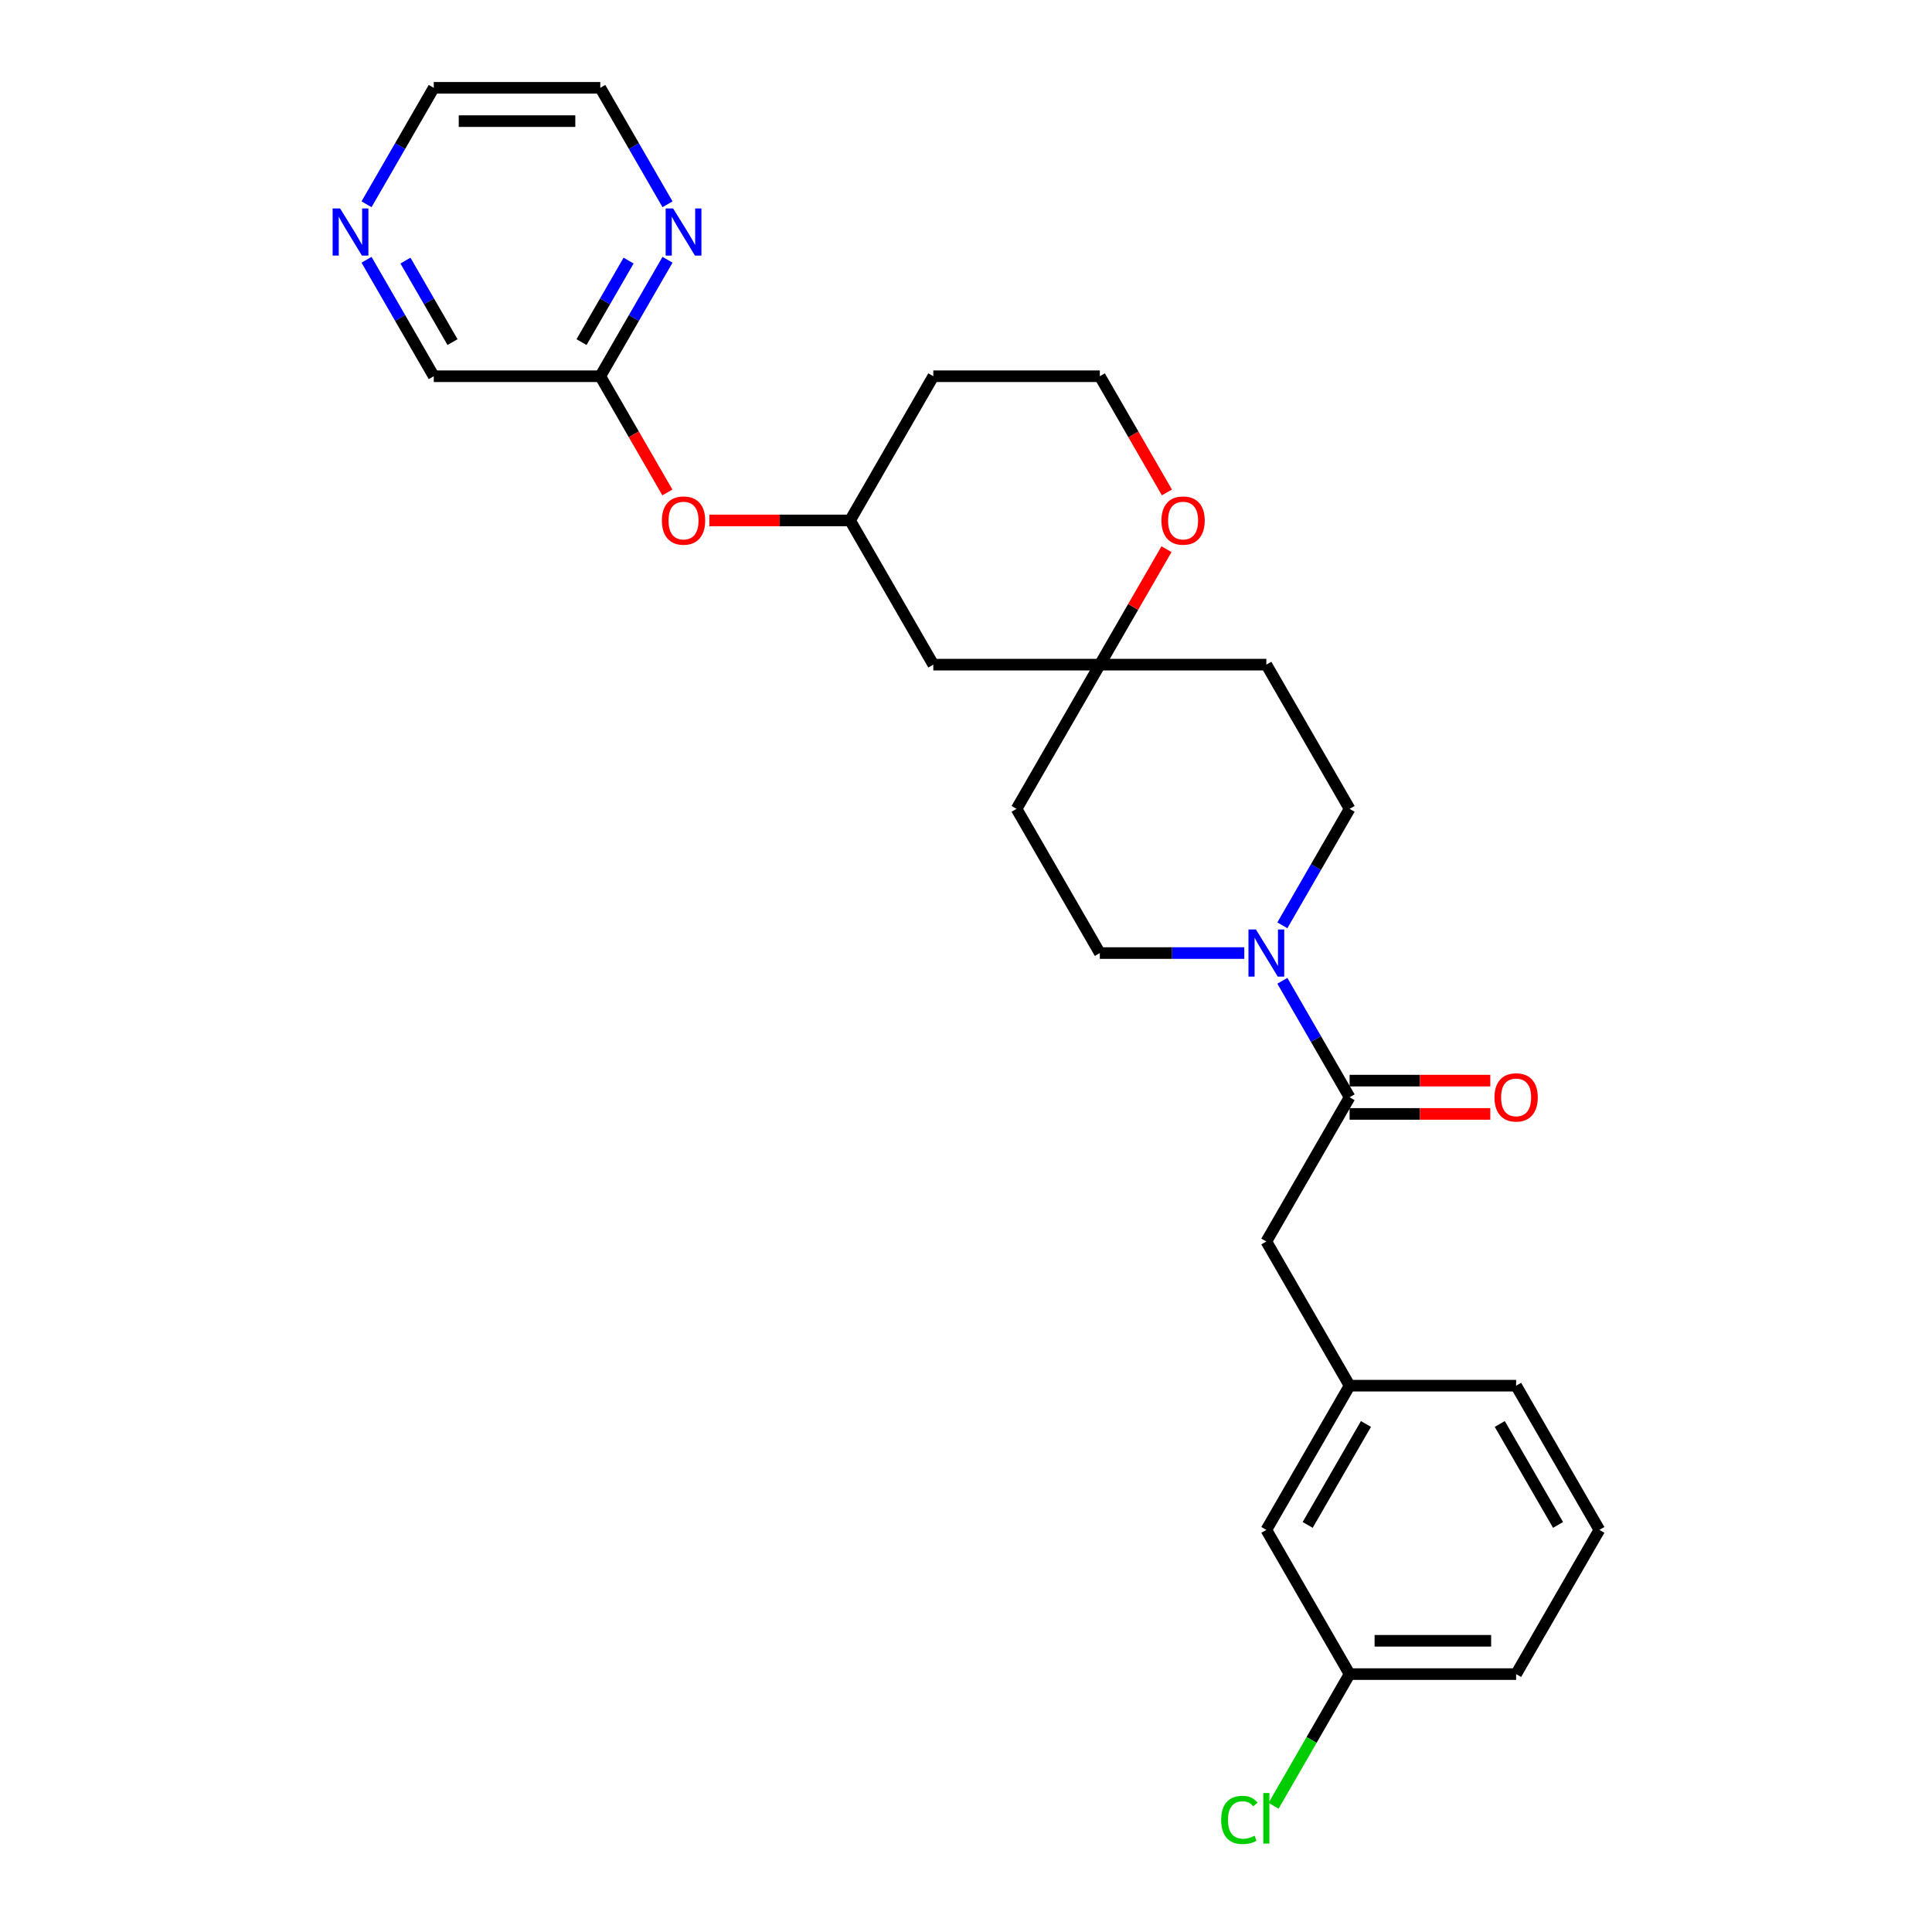 <?xml version='1.0' encoding='iso-8859-1'?>
<svg version='1.1' baseProfile='full'
              xmlns='http://www.w3.org/2000/svg'
                      xmlns:rdkit='http://www.rdkit.org/xml'
                      xmlns:xlink='http://www.w3.org/1999/xlink'
                  xml:space='preserve'
width='1000px' height='1000px' viewBox='0 0 1000 1000'>
<!-- END OF HEADER -->
<rect style='opacity:1.0;fill:#FFFFFF;stroke:none' width='1000' height='1000' x='0' y='0'> </rect>
<path class='bond-0' d='M 663.748,507.662 L 681.15,537.803' style='fill:none;fill-rule:evenodd;stroke:#0000FF;stroke-width:6px;stroke-linecap:butt;stroke-linejoin:miter;stroke-opacity:1' />
<path class='bond-0' d='M 681.15,537.803 L 698.552,567.945' style='fill:none;fill-rule:evenodd;stroke:#000000;stroke-width:6px;stroke-linecap:butt;stroke-linejoin:miter;stroke-opacity:1' />
<path class='bond-5' d='M 663.748,478.944 L 681.15,448.803' style='fill:none;fill-rule:evenodd;stroke:#0000FF;stroke-width:6px;stroke-linecap:butt;stroke-linejoin:miter;stroke-opacity:1' />
<path class='bond-5' d='M 681.15,448.803 L 698.552,418.662' style='fill:none;fill-rule:evenodd;stroke:#000000;stroke-width:6px;stroke-linecap:butt;stroke-linejoin:miter;stroke-opacity:1' />
<path class='bond-6' d='M 644.047,493.303 L 606.658,493.303' style='fill:none;fill-rule:evenodd;stroke:#0000FF;stroke-width:6px;stroke-linecap:butt;stroke-linejoin:miter;stroke-opacity:1' />
<path class='bond-6' d='M 606.658,493.303 L 569.27,493.303' style='fill:none;fill-rule:evenodd;stroke:#000000;stroke-width:6px;stroke-linecap:butt;stroke-linejoin:miter;stroke-opacity:1' />
<path class='bond-2' d='M 698.552,567.945 L 655.458,642.586' style='fill:none;fill-rule:evenodd;stroke:#000000;stroke-width:6px;stroke-linecap:butt;stroke-linejoin:miter;stroke-opacity:1' />
<path class='bond-9' d='M 698.552,576.563 L 734.967,576.563' style='fill:none;fill-rule:evenodd;stroke:#000000;stroke-width:6px;stroke-linecap:butt;stroke-linejoin:miter;stroke-opacity:1' />
<path class='bond-9' d='M 734.967,576.563 L 771.382,576.563' style='fill:none;fill-rule:evenodd;stroke:#FF0000;stroke-width:6px;stroke-linecap:butt;stroke-linejoin:miter;stroke-opacity:1' />
<path class='bond-9' d='M 698.552,559.326 L 734.967,559.326' style='fill:none;fill-rule:evenodd;stroke:#000000;stroke-width:6px;stroke-linecap:butt;stroke-linejoin:miter;stroke-opacity:1' />
<path class='bond-9' d='M 734.967,559.326 L 771.382,559.326' style='fill:none;fill-rule:evenodd;stroke:#FF0000;stroke-width:6px;stroke-linecap:butt;stroke-linejoin:miter;stroke-opacity:1' />
<path class='bond-1' d='M 569.27,344.02 L 526.175,418.662' style='fill:none;fill-rule:evenodd;stroke:#000000;stroke-width:6px;stroke-linecap:butt;stroke-linejoin:miter;stroke-opacity:1' />
<path class='bond-7' d='M 569.27,344.02 L 586.522,314.138' style='fill:none;fill-rule:evenodd;stroke:#000000;stroke-width:6px;stroke-linecap:butt;stroke-linejoin:miter;stroke-opacity:1' />
<path class='bond-7' d='M 586.522,314.138 L 603.775,284.255' style='fill:none;fill-rule:evenodd;stroke:#FF0000;stroke-width:6px;stroke-linecap:butt;stroke-linejoin:miter;stroke-opacity:1' />
<path class='bond-8' d='M 569.27,344.02 L 483.081,344.02' style='fill:none;fill-rule:evenodd;stroke:#000000;stroke-width:6px;stroke-linecap:butt;stroke-linejoin:miter;stroke-opacity:1' />
<path class='bond-27' d='M 569.27,344.02 L 655.458,344.02' style='fill:none;fill-rule:evenodd;stroke:#000000;stroke-width:6px;stroke-linecap:butt;stroke-linejoin:miter;stroke-opacity:1' />
<path class='bond-15' d='M 655.458,642.586 L 698.552,717.227' style='fill:none;fill-rule:evenodd;stroke:#000000;stroke-width:6px;stroke-linecap:butt;stroke-linejoin:miter;stroke-opacity:1' />
<path class='bond-3' d='M 310.704,194.737 L 328.066,224.81' style='fill:none;fill-rule:evenodd;stroke:#000000;stroke-width:6px;stroke-linecap:butt;stroke-linejoin:miter;stroke-opacity:1' />
<path class='bond-3' d='M 328.066,224.81 L 345.429,254.882' style='fill:none;fill-rule:evenodd;stroke:#FF0000;stroke-width:6px;stroke-linecap:butt;stroke-linejoin:miter;stroke-opacity:1' />
<path class='bond-4' d='M 310.704,194.737 L 328.106,164.596' style='fill:none;fill-rule:evenodd;stroke:#000000;stroke-width:6px;stroke-linecap:butt;stroke-linejoin:miter;stroke-opacity:1' />
<path class='bond-4' d='M 328.106,164.596 L 345.508,134.455' style='fill:none;fill-rule:evenodd;stroke:#0000FF;stroke-width:6px;stroke-linecap:butt;stroke-linejoin:miter;stroke-opacity:1' />
<path class='bond-4' d='M 300.997,177.076 L 313.178,155.977' style='fill:none;fill-rule:evenodd;stroke:#000000;stroke-width:6px;stroke-linecap:butt;stroke-linejoin:miter;stroke-opacity:1' />
<path class='bond-4' d='M 313.178,155.977 L 325.359,134.878' style='fill:none;fill-rule:evenodd;stroke:#0000FF;stroke-width:6px;stroke-linecap:butt;stroke-linejoin:miter;stroke-opacity:1' />
<path class='bond-21' d='M 310.704,194.737 L 224.516,194.737' style='fill:none;fill-rule:evenodd;stroke:#000000;stroke-width:6px;stroke-linecap:butt;stroke-linejoin:miter;stroke-opacity:1' />
<path class='bond-23' d='M 345.508,105.737 L 328.106,75.596' style='fill:none;fill-rule:evenodd;stroke:#0000FF;stroke-width:6px;stroke-linecap:butt;stroke-linejoin:miter;stroke-opacity:1' />
<path class='bond-23' d='M 328.106,75.596 L 310.704,45.455' style='fill:none;fill-rule:evenodd;stroke:#000000;stroke-width:6px;stroke-linecap:butt;stroke-linejoin:miter;stroke-opacity:1' />
<path class='bond-10' d='M 698.552,418.662 L 655.458,344.02' style='fill:none;fill-rule:evenodd;stroke:#000000;stroke-width:6px;stroke-linecap:butt;stroke-linejoin:miter;stroke-opacity:1' />
<path class='bond-11' d='M 569.27,493.303 L 526.175,418.662' style='fill:none;fill-rule:evenodd;stroke:#000000;stroke-width:6px;stroke-linecap:butt;stroke-linejoin:miter;stroke-opacity:1' />
<path class='bond-17' d='M 603.994,254.882 L 586.632,224.81' style='fill:none;fill-rule:evenodd;stroke:#FF0000;stroke-width:6px;stroke-linecap:butt;stroke-linejoin:miter;stroke-opacity:1' />
<path class='bond-17' d='M 586.632,224.81 L 569.27,194.737' style='fill:none;fill-rule:evenodd;stroke:#000000;stroke-width:6px;stroke-linecap:butt;stroke-linejoin:miter;stroke-opacity:1' />
<path class='bond-14' d='M 483.081,344.02 L 439.987,269.379' style='fill:none;fill-rule:evenodd;stroke:#000000;stroke-width:6px;stroke-linecap:butt;stroke-linejoin:miter;stroke-opacity:1' />
<path class='bond-12' d='M 367.158,269.379 L 403.572,269.379' style='fill:none;fill-rule:evenodd;stroke:#FF0000;stroke-width:6px;stroke-linecap:butt;stroke-linejoin:miter;stroke-opacity:1' />
<path class='bond-12' d='M 403.572,269.379 L 439.987,269.379' style='fill:none;fill-rule:evenodd;stroke:#000000;stroke-width:6px;stroke-linecap:butt;stroke-linejoin:miter;stroke-opacity:1' />
<path class='bond-13' d='M 189.712,134.455 L 207.114,164.596' style='fill:none;fill-rule:evenodd;stroke:#0000FF;stroke-width:6px;stroke-linecap:butt;stroke-linejoin:miter;stroke-opacity:1' />
<path class='bond-13' d='M 207.114,164.596 L 224.516,194.737' style='fill:none;fill-rule:evenodd;stroke:#000000;stroke-width:6px;stroke-linecap:butt;stroke-linejoin:miter;stroke-opacity:1' />
<path class='bond-13' d='M 209.861,134.879 L 222.042,155.977' style='fill:none;fill-rule:evenodd;stroke:#0000FF;stroke-width:6px;stroke-linecap:butt;stroke-linejoin:miter;stroke-opacity:1' />
<path class='bond-13' d='M 222.042,155.977 L 234.223,177.076' style='fill:none;fill-rule:evenodd;stroke:#000000;stroke-width:6px;stroke-linecap:butt;stroke-linejoin:miter;stroke-opacity:1' />
<path class='bond-24' d='M 189.712,105.737 L 207.114,75.596' style='fill:none;fill-rule:evenodd;stroke:#0000FF;stroke-width:6px;stroke-linecap:butt;stroke-linejoin:miter;stroke-opacity:1' />
<path class='bond-24' d='M 207.114,75.596 L 224.516,45.455' style='fill:none;fill-rule:evenodd;stroke:#000000;stroke-width:6px;stroke-linecap:butt;stroke-linejoin:miter;stroke-opacity:1' />
<path class='bond-18' d='M 439.987,269.379 L 483.081,194.737' style='fill:none;fill-rule:evenodd;stroke:#000000;stroke-width:6px;stroke-linecap:butt;stroke-linejoin:miter;stroke-opacity:1' />
<path class='bond-16' d='M 698.552,717.227 L 655.458,791.869' style='fill:none;fill-rule:evenodd;stroke:#000000;stroke-width:6px;stroke-linecap:butt;stroke-linejoin:miter;stroke-opacity:1' />
<path class='bond-16' d='M 707.017,737.043 L 676.851,789.292' style='fill:none;fill-rule:evenodd;stroke:#000000;stroke-width:6px;stroke-linecap:butt;stroke-linejoin:miter;stroke-opacity:1' />
<path class='bond-25' d='M 698.552,717.227 L 784.741,717.227' style='fill:none;fill-rule:evenodd;stroke:#000000;stroke-width:6px;stroke-linecap:butt;stroke-linejoin:miter;stroke-opacity:1' />
<path class='bond-19' d='M 655.458,791.869 L 698.552,866.51' style='fill:none;fill-rule:evenodd;stroke:#000000;stroke-width:6px;stroke-linecap:butt;stroke-linejoin:miter;stroke-opacity:1' />
<path class='bond-28' d='M 569.27,194.737 L 483.081,194.737' style='fill:none;fill-rule:evenodd;stroke:#000000;stroke-width:6px;stroke-linecap:butt;stroke-linejoin:miter;stroke-opacity:1' />
<path class='bond-20' d='M 698.552,866.51 L 678.876,900.592' style='fill:none;fill-rule:evenodd;stroke:#000000;stroke-width:6px;stroke-linecap:butt;stroke-linejoin:miter;stroke-opacity:1' />
<path class='bond-20' d='M 678.876,900.592 L 659.199,934.673' style='fill:none;fill-rule:evenodd;stroke:#00CC00;stroke-width:6px;stroke-linecap:butt;stroke-linejoin:miter;stroke-opacity:1' />
<path class='bond-29' d='M 698.552,866.51 L 784.741,866.51' style='fill:none;fill-rule:evenodd;stroke:#000000;stroke-width:6px;stroke-linecap:butt;stroke-linejoin:miter;stroke-opacity:1' />
<path class='bond-29' d='M 711.481,849.273 L 771.813,849.273' style='fill:none;fill-rule:evenodd;stroke:#000000;stroke-width:6px;stroke-linecap:butt;stroke-linejoin:miter;stroke-opacity:1' />
<path class='bond-22' d='M 827.835,791.869 L 784.741,717.227' style='fill:none;fill-rule:evenodd;stroke:#000000;stroke-width:6px;stroke-linecap:butt;stroke-linejoin:miter;stroke-opacity:1' />
<path class='bond-22' d='M 806.443,789.292 L 776.277,737.043' style='fill:none;fill-rule:evenodd;stroke:#000000;stroke-width:6px;stroke-linecap:butt;stroke-linejoin:miter;stroke-opacity:1' />
<path class='bond-26' d='M 827.835,791.869 L 784.741,866.51' style='fill:none;fill-rule:evenodd;stroke:#000000;stroke-width:6px;stroke-linecap:butt;stroke-linejoin:miter;stroke-opacity:1' />
<path class='bond-30' d='M 310.704,45.455 L 224.516,45.455' style='fill:none;fill-rule:evenodd;stroke:#000000;stroke-width:6px;stroke-linecap:butt;stroke-linejoin:miter;stroke-opacity:1' />
<path class='bond-30' d='M 297.776,62.692 L 237.444,62.692' style='fill:none;fill-rule:evenodd;stroke:#000000;stroke-width:6px;stroke-linecap:butt;stroke-linejoin:miter;stroke-opacity:1' />
<path  class='atom-0' d='M 650.063 481.099
L 658.061 494.027
Q 658.854 495.303, 660.13 497.613
Q 661.405 499.922, 661.474 500.06
L 661.474 481.099
L 664.715 481.099
L 664.715 505.507
L 661.371 505.507
L 652.786 491.373
Q 651.787 489.718, 650.718 487.822
Q 649.684 485.925, 649.373 485.339
L 649.373 505.507
L 646.202 505.507
L 646.202 481.099
L 650.063 481.099
' fill='#0000FF'/>
<path  class='atom-5' d='M 348.403 107.892
L 356.401 120.82
Q 357.194 122.096, 358.47 124.405
Q 359.745 126.715, 359.814 126.853
L 359.814 107.892
L 363.055 107.892
L 363.055 132.3
L 359.711 132.3
L 351.127 118.165
Q 350.127 116.511, 349.058 114.614
Q 348.024 112.718, 347.714 112.132
L 347.714 132.3
L 344.542 132.3
L 344.542 107.892
L 348.403 107.892
' fill='#0000FF'/>
<path  class='atom-8' d='M 601.159 269.448
Q 601.159 263.587, 604.055 260.312
Q 606.951 257.037, 612.364 257.037
Q 617.777 257.037, 620.673 260.312
Q 623.568 263.587, 623.568 269.448
Q 623.568 275.378, 620.638 278.756
Q 617.708 282.1, 612.364 282.1
Q 606.986 282.1, 604.055 278.756
Q 601.159 275.412, 601.159 269.448
M 612.364 279.342
Q 616.087 279.342, 618.087 276.86
Q 620.121 274.343, 620.121 269.448
Q 620.121 264.656, 618.087 262.242
Q 616.087 259.795, 612.364 259.795
Q 608.641 259.795, 606.607 262.208
Q 604.607 264.621, 604.607 269.448
Q 604.607 274.378, 606.607 276.86
Q 608.641 279.342, 612.364 279.342
' fill='#FF0000'/>
<path  class='atom-10' d='M 773.536 568.014
Q 773.536 562.153, 776.432 558.878
Q 779.328 555.602, 784.741 555.602
Q 790.154 555.602, 793.05 558.878
Q 795.945 562.153, 795.945 568.014
Q 795.945 573.943, 793.015 577.322
Q 790.085 580.666, 784.741 580.666
Q 779.363 580.666, 776.432 577.322
Q 773.536 573.978, 773.536 568.014
M 784.741 577.908
Q 788.464 577.908, 790.464 575.426
Q 792.498 572.909, 792.498 568.014
Q 792.498 563.221, 790.464 560.808
Q 788.464 558.36, 784.741 558.36
Q 781.018 558.36, 778.984 560.774
Q 776.984 563.187, 776.984 568.014
Q 776.984 572.944, 778.984 575.426
Q 781.018 577.908, 784.741 577.908
' fill='#FF0000'/>
<path  class='atom-13' d='M 342.594 269.448
Q 342.594 263.587, 345.49 260.312
Q 348.386 257.037, 353.798 257.037
Q 359.211 257.037, 362.107 260.312
Q 365.003 263.587, 365.003 269.448
Q 365.003 275.378, 362.073 278.756
Q 359.142 282.1, 353.798 282.1
Q 348.42 282.1, 345.49 278.756
Q 342.594 275.412, 342.594 269.448
M 353.798 279.342
Q 357.522 279.342, 359.521 276.86
Q 361.555 274.343, 361.555 269.448
Q 361.555 264.656, 359.521 262.242
Q 357.522 259.795, 353.798 259.795
Q 350.075 259.795, 348.041 262.208
Q 346.041 264.621, 346.041 269.448
Q 346.041 274.378, 348.041 276.86
Q 350.075 279.342, 353.798 279.342
' fill='#FF0000'/>
<path  class='atom-14' d='M 176.026 107.892
L 184.024 120.82
Q 184.817 122.096, 186.093 124.405
Q 187.368 126.715, 187.437 126.853
L 187.437 107.892
L 190.678 107.892
L 190.678 132.3
L 187.334 132.3
L 178.75 118.165
Q 177.75 116.511, 176.681 114.614
Q 175.647 112.718, 175.337 112.132
L 175.337 132.3
L 172.165 132.3
L 172.165 107.892
L 176.026 107.892
' fill='#0000FF'/>
<path  class='atom-21' d='M 632.084 941.996
Q 632.084 935.929, 634.911 932.757
Q 637.772 929.551, 643.185 929.551
Q 648.218 929.551, 650.907 933.102
L 648.632 934.963
Q 646.667 932.378, 643.185 932.378
Q 639.496 932.378, 637.531 934.86
Q 635.6 937.308, 635.6 941.996
Q 635.6 946.823, 637.6 949.305
Q 639.634 951.787, 643.564 951.787
Q 646.253 951.787, 649.391 950.167
L 650.356 952.753
Q 649.08 953.58, 647.15 954.063
Q 645.219 954.545, 643.082 954.545
Q 637.772 954.545, 634.911 951.305
Q 632.084 948.064, 632.084 941.996
' fill='#00CC00'/>
<path  class='atom-21' d='M 653.872 928.068
L 657.044 928.068
L 657.044 954.235
L 653.872 954.235
L 653.872 928.068
' fill='#00CC00'/>
</svg>
